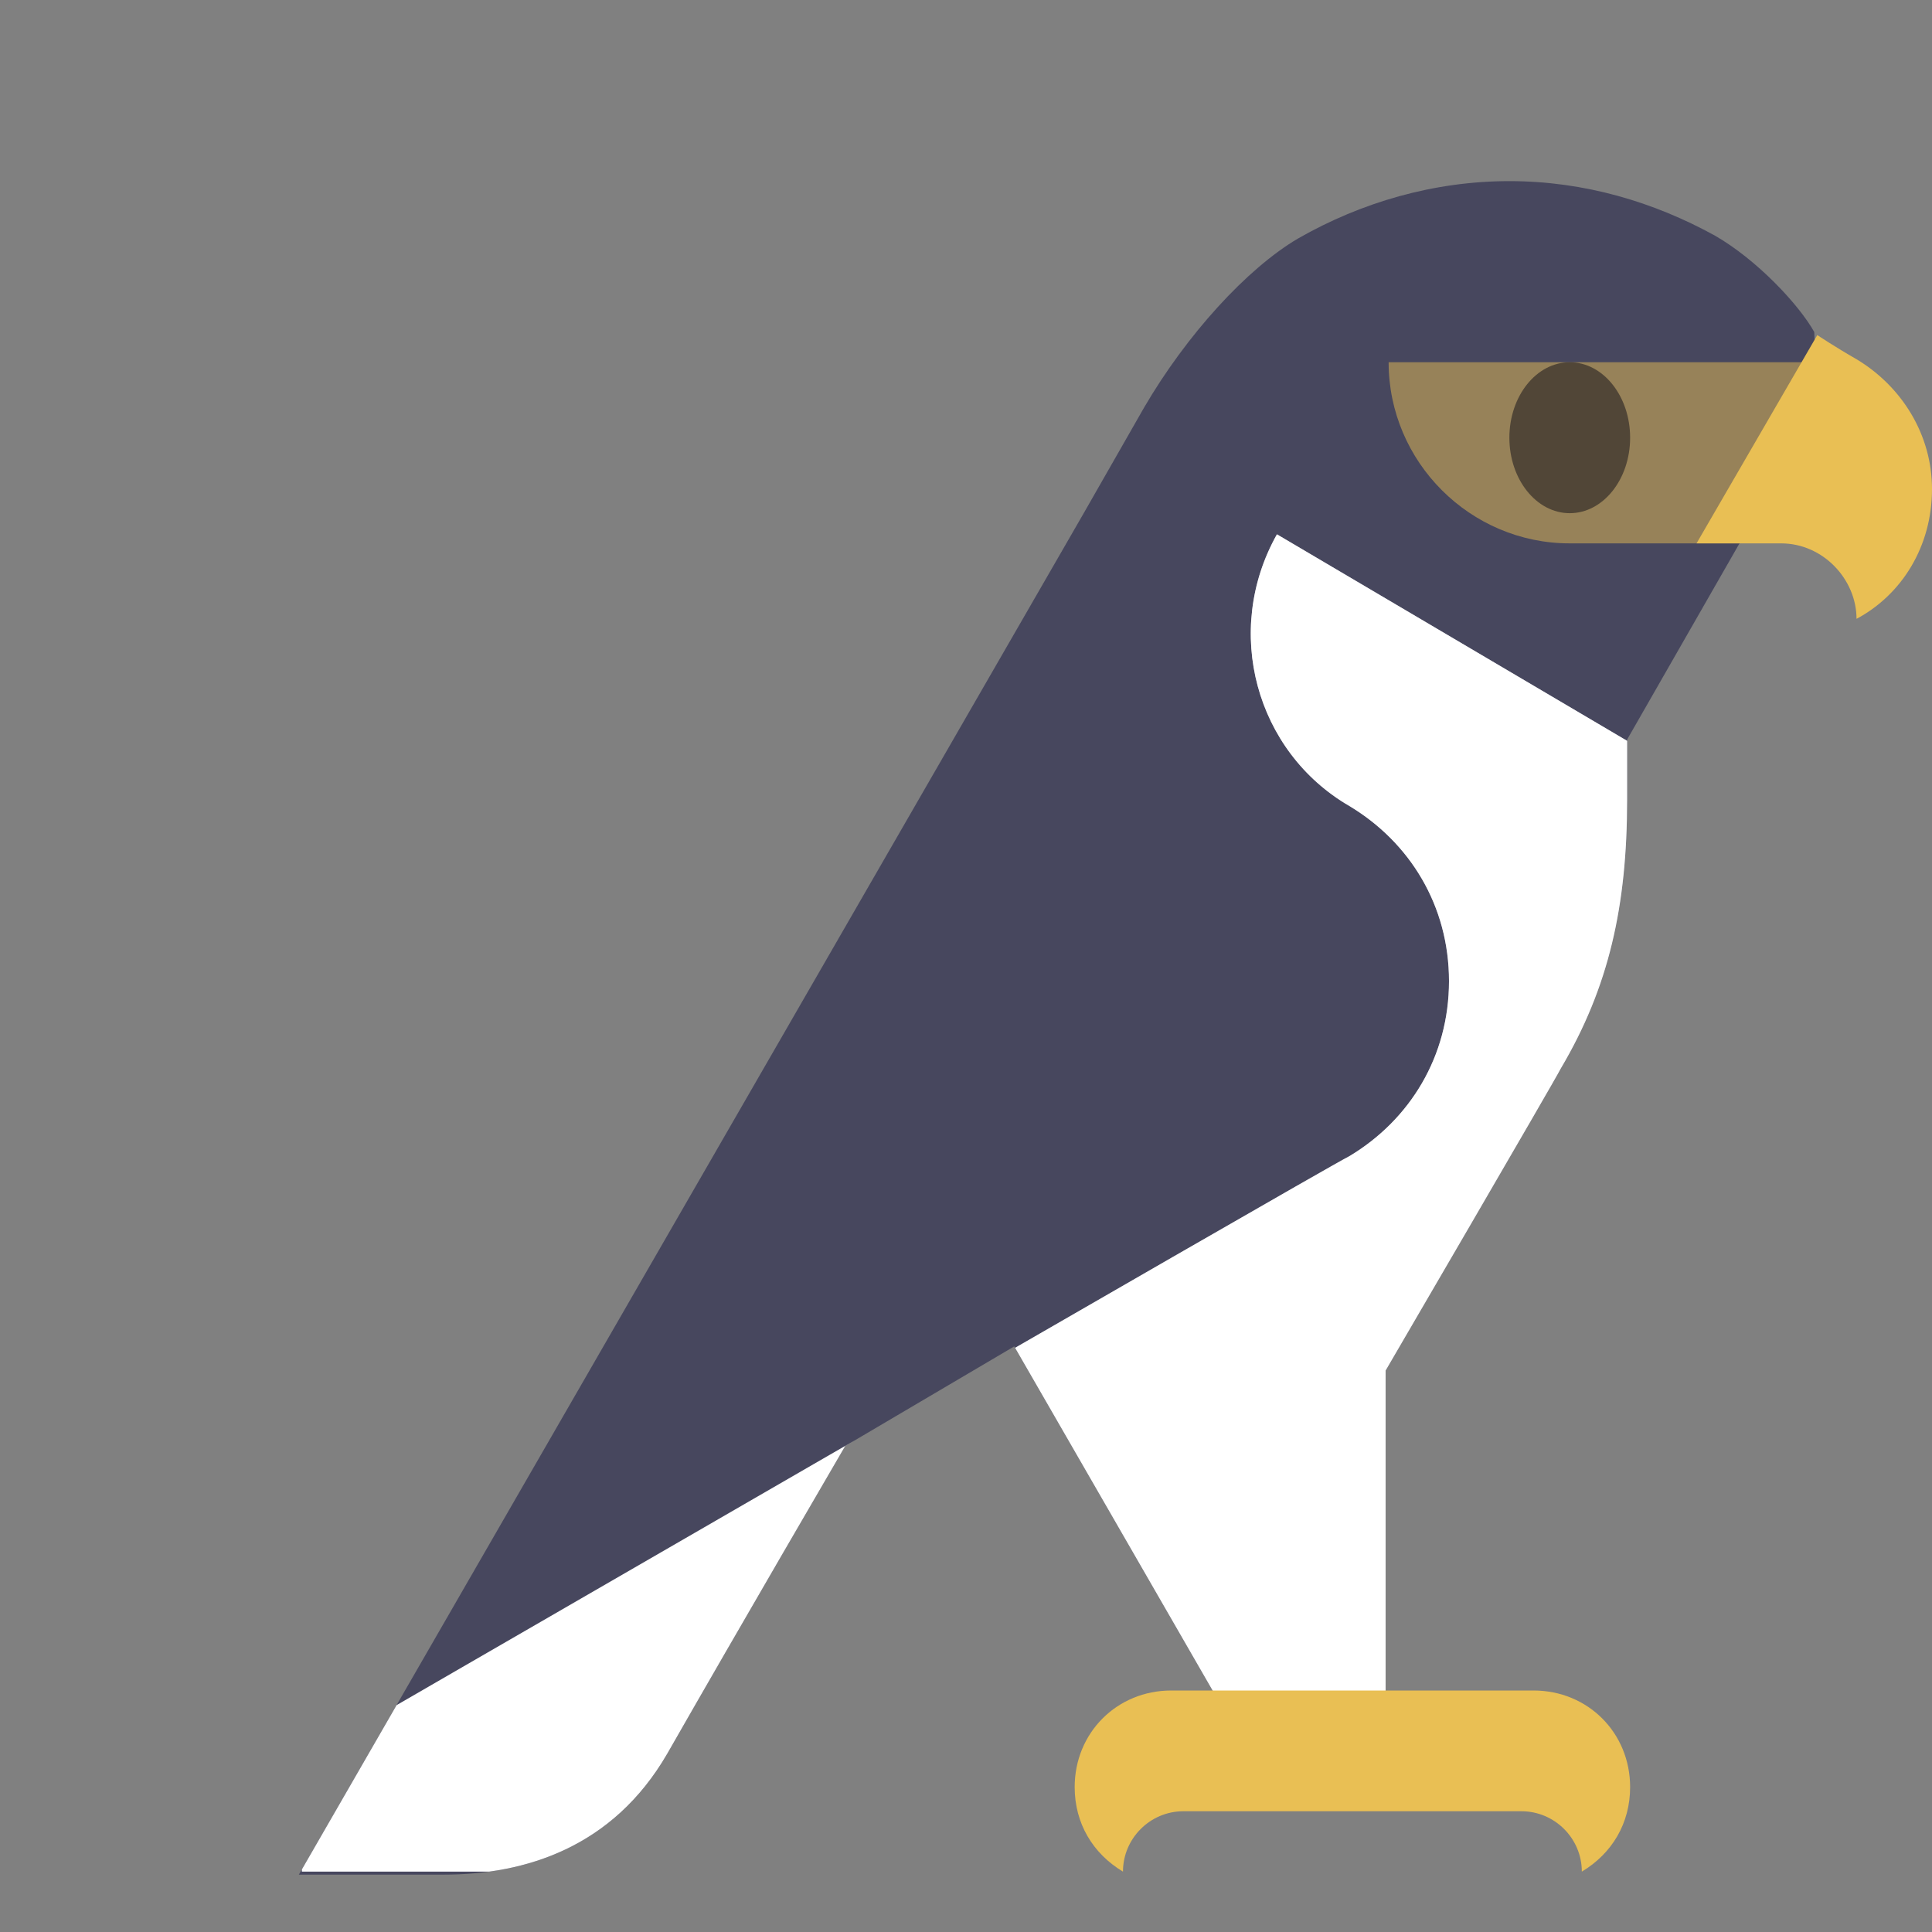 <?xml version="1.0" encoding="utf-8"?>
<!-- Generator: Adobe Illustrator 22.1.0, SVG Export Plug-In . SVG Version: 6.00 Build 0)  -->
<svg version="1.1" id="Layer_1" xmlns="http://www.w3.org/2000/svg" xmlns:xlink="http://www.w3.org/1999/xlink" x="0px" y="0px"
	 viewBox="0 0 64 64" style="enable-background:new 0 0 64 64;" xml:space="preserve">
<rect x="0" y="0" width="64" height="64" fill="#808080" stroke="none"/>
<style type="text/css">
	.st0{opacity:0.5;clip-path:url(#SVGID_2_);fill:#E9BF54;}
	.st1{opacity:0.6;clip-path:url(#SVGID_2_);fill:#231F20;}
	.st2{clip-path:url(#SVGID_2_);}
	.st3{opacity:0.5;clip-path:url(#SVGID_4_);fill:#FFFFFF;}
	.st4{fill:#E9BF54;}
</style>
<g>
	<defs>
		<path id="SVGID_1_" d="M50,6c2.5,0,4.8,0.7,6.8,1.8c1.4,0.8,2.8,2.3,3.3,3.2l0.1,2.5l-6.3,11v2c0,3.5-0.6,6.2-2.2,8.9
			c-0.2,0.4-5.8,10-5.8,10V59h-4l-8.3-14.4l-5.6,3.3c0,0-3.5,6-5.9,10.2c-1.8,3.1-4.7,4-7.4,4c-1,0-4.8,0-4.8,0l26-45.1l2-3.5
			c1.4-2.4,3.4-4.6,5.1-5.6C45.1,6.7,47.5,6,50,6z"/>
	</defs>
	<use xlink:href="#SVGID_1_"  style="overflow:visible;fill:#47475E;"/>
	<clipPath id="SVGID_2_">
		<use xlink:href="#SVGID_1_"  style="overflow:visible;"/>
	</clipPath>
	<path class="st0" d="M46,12c0,3.3,2.7,6,6,6c1.4,0,5.6,0,5.6,0l3.5-6H46z"/>
	<ellipse class="st1" cx="52" cy="14.5" rx="2" ry="2.5"/>
	<g class="st2">
		<defs>
			<path id="SVGID_3_" d="M44.7,38.3c2-1.2,3.3-3.3,3.3-5.8c0-2.5-1.3-4.6-3.3-5.8c-3.1-1.8-4.2-5.8-2.4-9L54,24.6V62H10v-3.7
				C10,58.3,43.7,38.8,44.7,38.3z"/>
		</defs>
		<use xlink:href="#SVGID_3_"  style="overflow:visible;opacity:0.3;fill:#FFFFFF;"/>
		<clipPath id="SVGID_4_">
			<use xlink:href="#SVGID_3_"  style="overflow:visible;opacity:0.3;"/>
		</clipPath>
		<rect x="32.1" y="17" class="st3" width="21.9" height="42"/>
	</g>
</g>
<path class="st4" d="M59,18h-2.8l4-6.9c0,0,0.6,0.4,1.3,0.8c1.5,0.9,2.5,2.5,2.5,4.3c0,1.9-1,3.5-2.5,4.3C61.5,19.2,60.4,18,59,18z
	 M35.6,59.2c0,1.2,0.6,2.2,1.6,2.8c0-1.1,0.9-2,2-2c0.6,0,10.6,0,11.2,0c1.1,0,2,0.9,2,2c1-0.6,1.6-1.6,1.6-2.8
	c0-1.8-1.4-3.2-3.2-3.2c-1,0-11,0-12,0C37,56,35.6,57.4,35.6,59.2z"/>
</svg>
